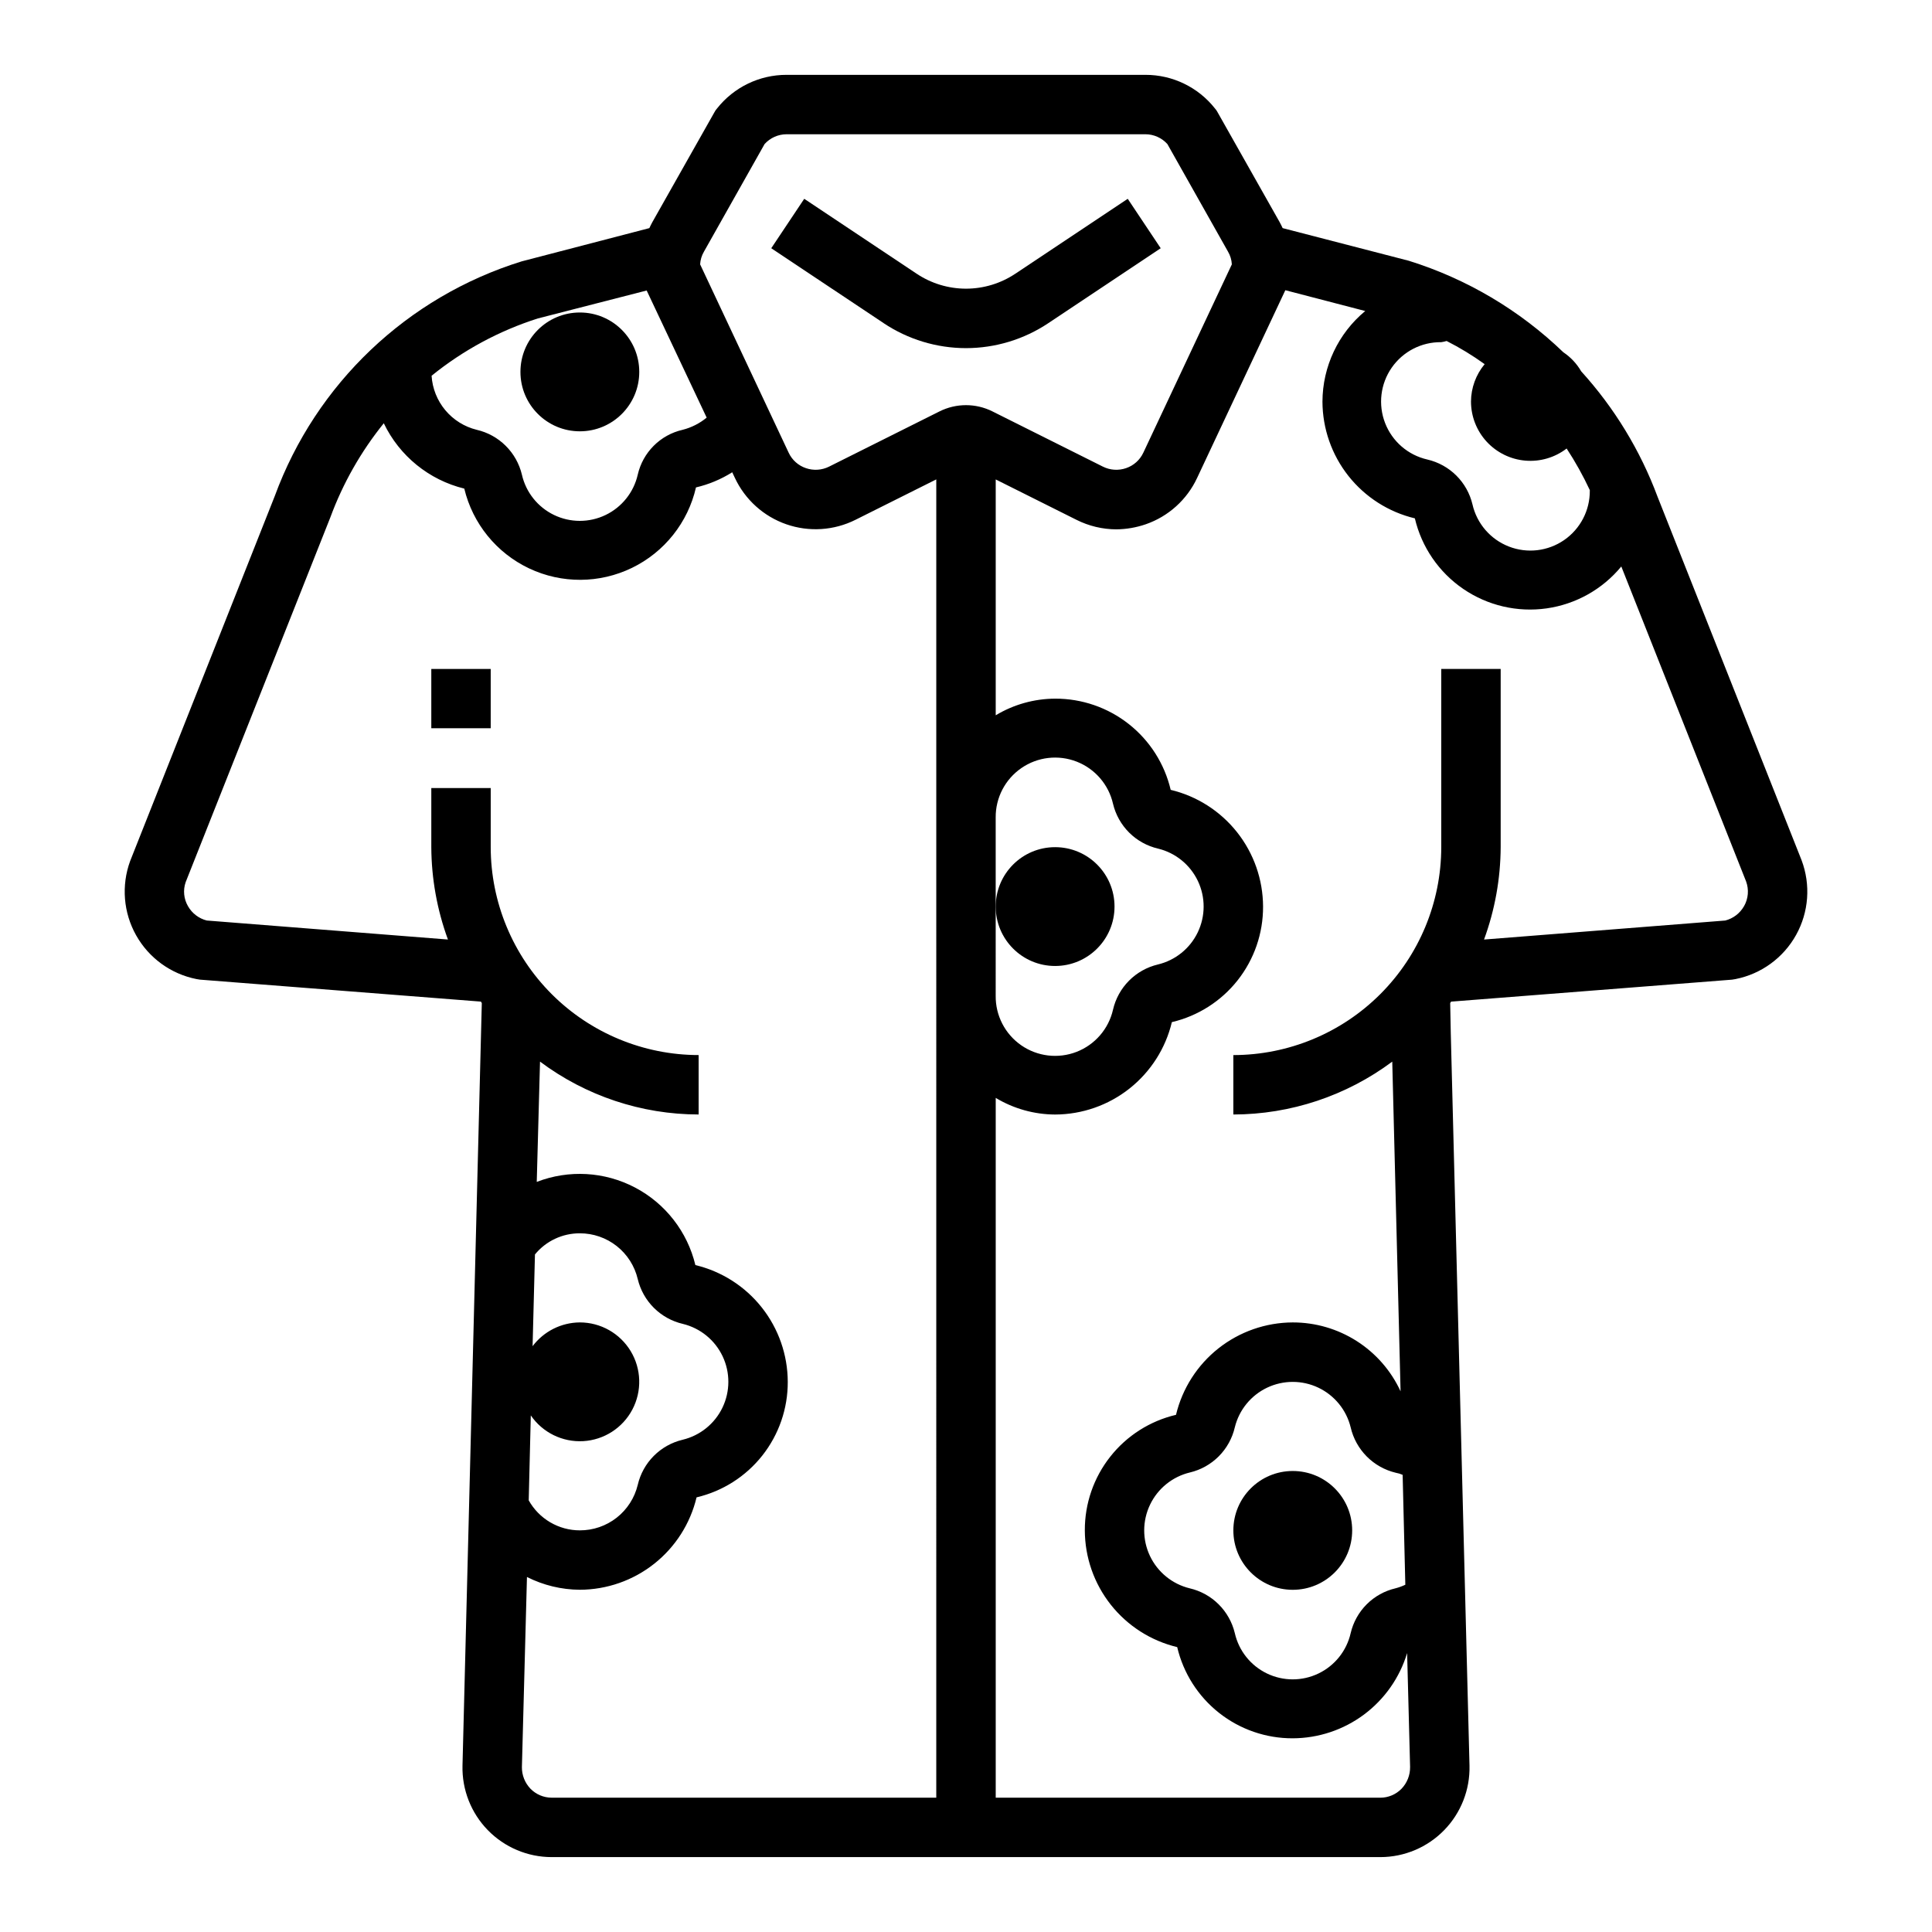<?xml version="1.0" encoding="UTF-8"?>
<!-- Uploaded to: SVG Repo, www.svgrepo.com, Generator: SVG Repo Mixer Tools -->
<svg fill="#000000" width="800px" height="800px" version="1.1" viewBox="144 144 512 512" xmlns="http://www.w3.org/2000/svg">
 <g>
  <path d="m621.44 371.97-38.18-96.352c-4.57-12.258-11.438-23.535-20.23-33.219-1.168-2.019-2.785-3.742-4.723-5.039-11.574-11.152-25.59-19.457-40.934-24.246l-33.457-8.66c-0.234-0.473-0.473-1.023-0.789-1.574l-16.453-29.125h0.004c-0.191-0.371-0.43-0.715-0.711-1.023-4.453-5.633-11.242-8.91-18.418-8.898h-95.094c-7.18-0.012-13.969 3.266-18.422 8.898-0.281 0.309-0.52 0.652-0.707 1.023l-16.453 29.125c-0.316 0.551-0.551 1.102-0.789 1.574l-33.852 8.816h0.004c-30.301 9.41-54.488 32.402-65.418 62.191l-38.336 96.746c-2.363 6.473-1.781 13.652 1.594 19.66 3.375 6.008 9.203 10.238 15.961 11.59 0.316 0.078 0.629 0.078 0.945 0.156l74.469 5.824c0.078 0.156 0.156 0.234 0.234 0.395l-5.117 202.07v0.004c-0.156 6.367 2.258 12.531 6.703 17.094 4.445 4.566 10.543 7.144 16.914 7.152h219.63c6.371-0.008 12.469-2.586 16.914-7.152 4.445-4.562 6.863-10.727 6.703-17.094l-4.961-194.12-0.156-7.949c0.078-0.156 0.156-0.234 0.234-0.395l74.469-5.824c0.316-0.078 0.629-0.078 0.945-0.156v-0.004c6.801-1.355 12.664-5.633 16.027-11.699 3.367-6.062 3.894-13.297 1.449-19.789zm-95.488-137.29c0.48-0.07 0.957-0.176 1.418-0.316 3.512 1.785 6.883 3.836 10.078 6.141-2.32 2.785-3.602 6.293-3.621 9.918 0.008 3.938 1.492 7.727 4.156 10.625 2.668 2.894 6.32 4.688 10.242 5.023s7.828-0.809 10.949-3.211c2.309 3.523 4.359 7.207 6.141 11.023v0.156c0.039 5.223-2.512 10.125-6.809 13.086-4.301 2.965-9.789 3.606-14.652 1.707-4.867-1.895-8.477-6.082-9.637-11.172-0.688-2.898-2.176-5.547-4.289-7.648-2.113-2.098-4.773-3.566-7.676-4.238-5.102-1.16-9.293-4.781-11.184-9.656-1.895-4.879-1.238-10.379 1.746-14.676s7.906-6.832 13.137-6.762zm-239.39-6.297 28.812-7.398 15.902 33.691v-0.004c-1.863 1.535-4.039 2.637-6.379 3.231-2.898 0.66-5.551 2.125-7.656 4.231-2.102 2.102-3.566 4.754-4.231 7.656-1.062 4.672-4.199 8.605-8.516 10.684-4.32 2.082-9.348 2.082-13.668 0-4.316-2.078-7.453-6.012-8.516-10.684-0.691-2.898-2.176-5.547-4.293-7.648-2.113-2.102-4.769-3.566-7.672-4.238-3.262-0.801-6.184-2.625-8.336-5.199-2.152-2.578-3.426-5.777-3.633-9.129 8.367-6.777 17.926-11.93 28.184-15.195zm105.56 392.02h-101.94c-2.106-0.008-4.117-0.859-5.59-2.359-1.484-1.543-2.305-3.606-2.281-5.746l1.34-50.383h-0.004c4.348 2.199 9.145 3.356 14.016 3.387 7.152-0.023 14.094-2.449 19.703-6.887 5.613-4.441 9.566-10.637 11.23-17.598 6.898-1.621 13.043-5.531 17.43-11.09 4.391-5.562 6.766-12.445 6.738-19.531-0.02-7.156-2.445-14.094-6.887-19.707-4.438-5.609-10.637-9.566-17.594-11.23-2.125-8.844-7.961-16.34-16.016-20.562-8.055-4.223-17.539-4.762-26.023-1.48l0.867-31.883v0.004c12.133 9.082 26.879 14 42.035 14.012v-15.746c-14.609-0.016-28.613-5.828-38.945-16.156-10.328-10.332-16.141-24.336-16.156-38.945v-15.668h-15.746v15.668c0.043 8.352 1.535 16.637 4.41 24.48l-63.922-5.039c-2.094-0.535-3.883-1.898-4.957-3.777-1.133-1.93-1.363-4.262-0.633-6.375l38.34-96.668c3.332-9.035 8.117-17.465 14.168-24.957 4.164 8.676 11.988 15.027 21.332 17.32 2.231 9.285 8.551 17.062 17.188 21.148 8.633 4.082 18.656 4.031 27.246-0.141 8.594-4.172 14.836-12.012 16.969-21.324 3.402-0.793 6.648-2.152 9.605-4.016l0.707 1.496c2.703 5.769 7.621 10.203 13.641 12.293 6.016 2.09 12.625 1.66 18.32-1.191l21.41-10.707zm-94.461-125.95c-4.926 0.035-9.555 2.363-12.52 6.301l0.629-24.324h0.004c2.922-3.555 7.285-5.606 11.887-5.59 3.551-0.008 6.996 1.188 9.785 3.387 2.785 2.203 4.746 5.281 5.562 8.734 0.691 2.898 2.18 5.547 4.293 7.648 2.113 2.098 4.769 3.566 7.672 4.238 4.625 1.129 8.492 4.285 10.531 8.586 2.035 4.301 2.023 9.293-0.035 13.586-2.059 4.289-5.945 7.426-10.574 8.531-2.898 0.691-5.547 2.176-7.644 4.289-2.102 2.113-3.57 4.773-4.242 7.676-0.832 3.441-2.797 6.5-5.582 8.688-2.785 2.184-6.227 3.367-9.766 3.356-2.762 0-5.473-0.738-7.852-2.137-2.379-1.398-4.344-3.402-5.691-5.812l0.551-22.516c3.117 4.551 8.391 7.141 13.898 6.824 5.508-0.32 10.449-3.496 13.02-8.379 2.574-4.879 2.406-10.75-0.445-15.473-2.852-4.723-7.965-7.613-13.48-7.613zm95.328-241.43-29.285 14.641c-1.91 0.953-4.121 1.094-6.141 0.395-2.016-0.684-3.664-2.16-4.562-4.094l-23.461-49.906c0.062-1.195 0.414-2.356 1.023-3.387l16.059-28.496c1.488-1.648 3.606-2.594 5.828-2.598h95.094c2.219 0.004 4.336 0.949 5.824 2.598l16.059 28.496c0.609 1.031 0.961 2.191 1.023 3.387l-23.457 49.91v-0.004c-0.902 1.934-2.551 3.41-4.566 4.094-2.016 0.699-4.231 0.559-6.141-0.395l-29.285-14.641c-4.41-2.203-9.602-2.203-14.012 0zm14.879 107.61c-0.043-5.219 2.508-10.121 6.809-13.086 4.297-2.965 9.785-3.602 14.652-1.707 4.863 1.898 8.473 6.082 9.633 11.172 0.691 2.898 2.176 5.547 4.289 7.648 2.117 2.102 4.773 3.566 7.676 4.238 4.625 1.129 8.492 4.285 10.531 8.586 2.035 4.305 2.023 9.293-0.035 13.586-2.059 4.293-5.945 7.426-10.574 8.531-2.898 0.691-5.547 2.176-7.644 4.289-2.102 2.113-3.57 4.773-4.242 7.676-1.16 5.102-4.781 9.293-9.656 11.188-4.879 1.891-10.379 1.238-14.676-1.746-4.297-2.984-6.832-7.91-6.762-13.141zm198.3 23.539c-1.074 1.879-2.863 3.242-4.961 3.777l-63.922 5.039c2.875-7.844 4.367-16.129 4.41-24.48v-47.234h-15.746v47.234c-0.016 14.609-5.824 28.613-16.156 38.945-10.332 10.328-24.336 16.141-38.945 16.156v15.746c15.18-0.027 29.945-4.938 42.113-14.012l2.203 87.379h0.004c-2.519-5.461-6.547-10.082-11.613-13.32-5.066-3.234-10.953-4.953-16.965-4.945-7.152 0.023-14.094 2.449-19.707 6.887-5.609 4.441-9.562 10.637-11.23 17.598-6.894 1.621-13.039 5.531-17.426 11.094-4.391 5.559-6.766 12.445-6.738 19.527 0.02 7.156 2.445 14.098 6.883 19.707 4.441 5.609 10.641 9.566 17.598 11.23 1.621 6.898 5.531 13.039 11.094 17.43 5.559 4.387 12.445 6.762 19.527 6.738 6.805-0.023 13.426-2.231 18.883-6.297 5.453-4.07 9.461-9.781 11.426-16.297l0.789 30.23h-0.004c0.023 2.141-0.797 4.203-2.281 5.746-1.473 1.5-3.484 2.352-5.59 2.359h-101.94v-185.46c4.754 2.863 10.195 4.387 15.742 4.41 7.156-0.023 14.098-2.445 19.707-6.887 5.609-4.441 9.566-10.637 11.23-17.598 6.898-1.621 13.043-5.531 17.43-11.09 4.391-5.562 6.766-12.445 6.738-19.531-0.02-7.156-2.445-14.094-6.887-19.707-4.438-5.609-10.637-9.566-17.594-11.23-1.621-6.894-5.531-13.039-11.094-17.43-5.562-4.387-12.445-6.762-19.531-6.738-5.547 0.023-10.988 1.547-15.742 4.41v-62.504l21.41 10.707c3.273 1.645 6.887 2.508 10.551 2.519 2.652-0.023 5.285-0.477 7.793-1.34 6.012-2.082 10.926-6.512 13.617-12.281l23.379-49.75 21.176 5.512c-7.152 5.926-11.305 14.719-11.336 24.008 0.023 7.156 2.449 14.098 6.887 19.707 4.441 5.609 10.637 9.566 17.598 11.23 1.793 7.621 6.367 14.293 12.832 18.707 6.465 4.418 14.344 6.254 22.094 5.152 7.75-1.102 14.809-5.066 19.785-11.105l33.062 83.445v-0.004c0.809 2.176 0.605 4.602-0.551 6.613zm-89.742 179.8c-0.836 0.395-1.703 0.711-2.598 0.945-2.894 0.676-5.539 2.144-7.641 4.246-2.102 2.102-3.57 4.746-4.246 7.641-1.066 4.672-4.199 8.605-8.52 10.684-4.316 2.082-9.348 2.082-13.664 0-4.316-2.078-7.453-6.012-8.516-10.684-0.691-2.898-2.18-5.547-4.293-7.648-2.113-2.098-4.769-3.566-7.676-4.238-4.621-1.129-8.492-4.285-10.527-8.586s-2.023-9.293 0.035-13.586c2.059-4.289 5.941-7.426 10.574-8.531 2.898-0.688 5.543-2.176 7.644-4.289s3.57-4.773 4.242-7.676c1.133-4.609 4.277-8.469 8.57-10.508 4.289-2.035 9.27-2.035 13.559 0 4.289 2.039 7.438 5.898 8.57 10.508 0.672 2.926 2.152 5.602 4.266 7.731 2.113 2.129 4.781 3.621 7.699 4.316 0.625 0.109 1.23 0.293 1.812 0.551z"/>
  <path d="m400 236.26c7.769-0.008 15.363-2.312 21.828-6.629l29.773-19.844-8.738-13.098-29.766 19.836v-0.004c-3.875 2.594-8.434 3.981-13.098 3.981s-9.223-1.387-13.102-3.981l-29.766-19.836-8.738 13.098 29.766 19.844v0.004c6.465 4.316 14.066 6.625 21.84 6.629z"/>
  <path d="m258.3 321.28h15.742v15.711h-15.742z"/>
  <path d="m502.34 549.57c0 8.695-7.051 15.746-15.746 15.746-8.695 0-15.742-7.051-15.742-15.746 0-8.695 7.047-15.742 15.742-15.742 8.695 0 15.746 7.047 15.746 15.742"/>
  <path d="m439.36 384.25c0 8.695-7.051 15.746-15.746 15.746-8.695 0-15.742-7.051-15.742-15.746 0-8.695 7.047-15.742 15.742-15.742 8.695 0 15.746 7.047 15.746 15.742"/>
  <path d="m313.41 242.56c0 8.695-7.051 15.742-15.742 15.742-8.695 0-15.746-7.047-15.746-15.742 0-8.695 7.051-15.746 15.746-15.746 8.691 0 15.742 7.051 15.742 15.746"/>
 </g>
</svg>
